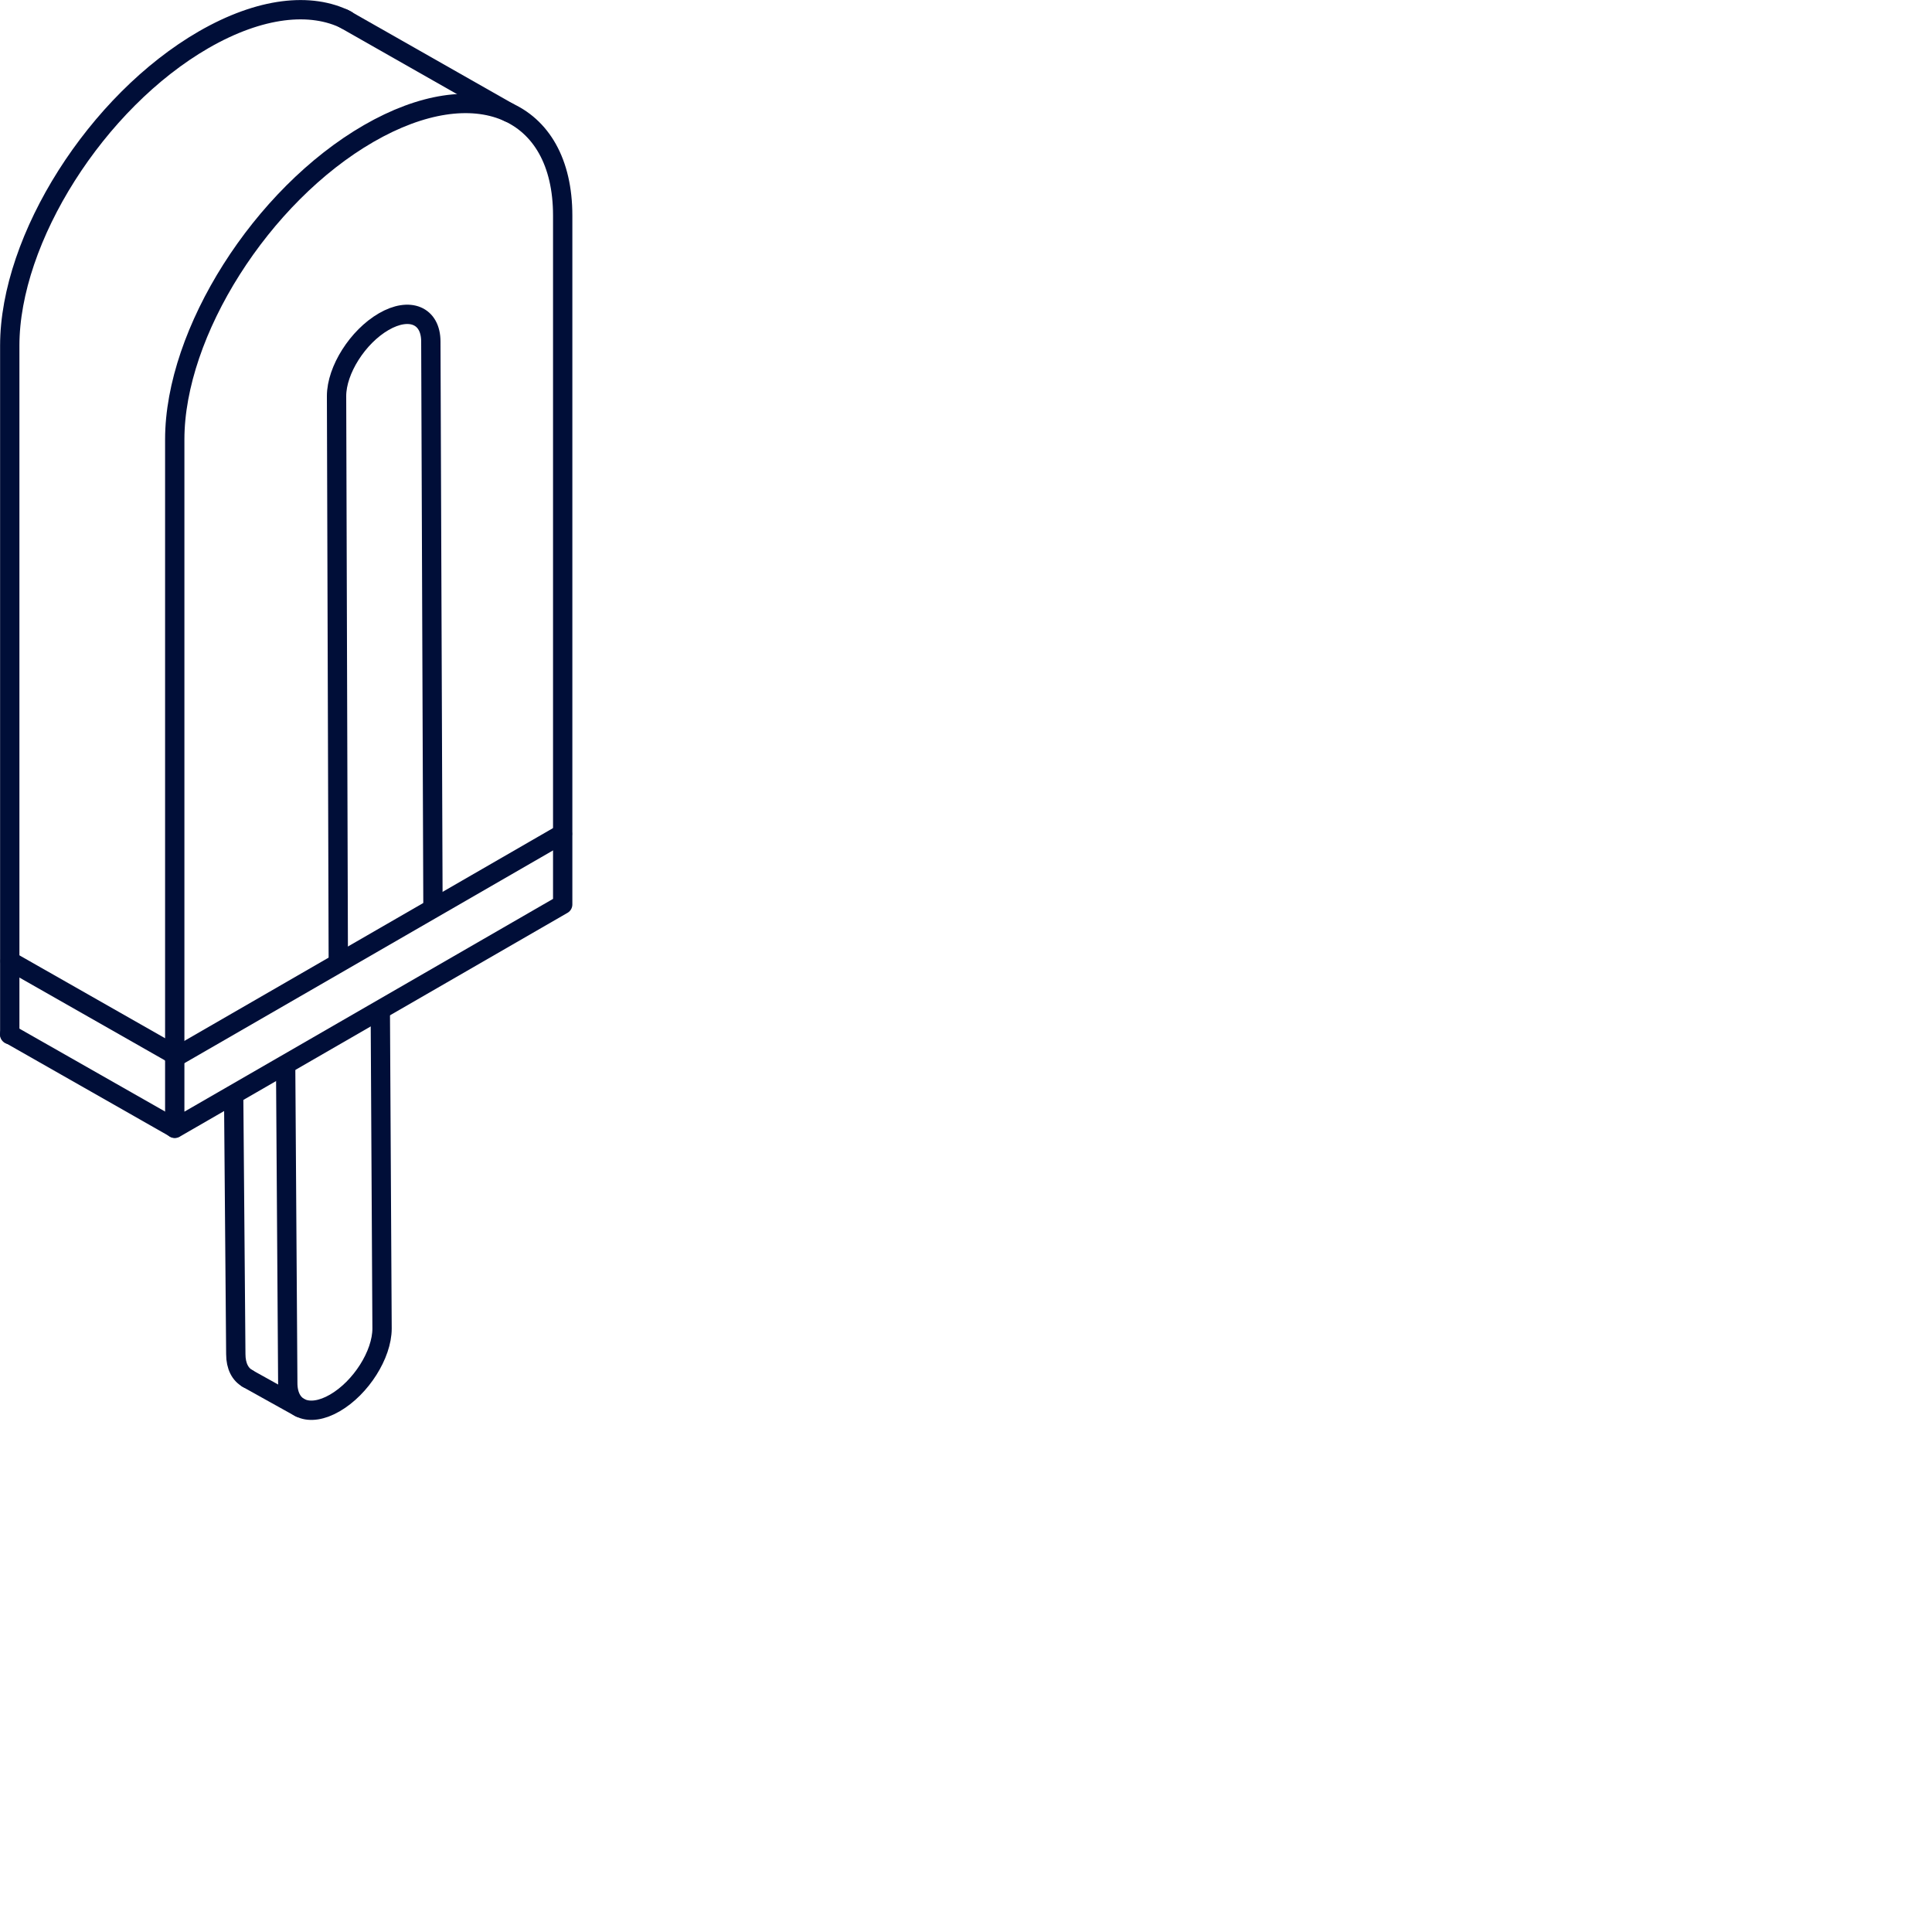 <svg width="200" height="200" viewBox="0 0 200 200" fill="none" xmlns="http://www.w3.org/2000/svg">
<g clip-path="url(#clip0_1089_4708)">
<path d="M52.65 11.63L35.57 1.92" stroke="#000E38" stroke-width="2" stroke-linecap="round" stroke-linejoin="round"/>
<path d="M18.08 116.78L1 107.06" stroke="#000E38" stroke-width="2" stroke-linecap="round" stroke-linejoin="round"/>
<path d="M58.25 22.31C58.25 11.22 49.26 7.42 38.17 13.82C27.08 20.22 18.09 34.4 18.09 45.49C18.09 45.55 18.09 45.61 18.09 45.67V116.81L58.25 93.63V22.49C58.25 22.43 58.25 22.37 58.25 22.31Z" stroke="#000E38" stroke-width="2" stroke-linecap="round" stroke-linejoin="round"/>
<path d="M35.87 2.07C32.2 0.2 26.94 0.74 21.09 4.11C10 10.51 1.01 24.69 1.01 35.78C1.01 35.84 1.01 35.9 1.01 35.96V107.1" stroke="#000E38" stroke-width="2" stroke-linecap="round" stroke-linejoin="round"/>
<path d="M44.82 93.8L44.6 35.36C44.6 32.66 42.41 31.74 39.72 33.3C37.03 34.86 34.84 38.31 34.84 41L35.02 99.29" stroke="#000E38" stroke-width="2" stroke-linecap="round" stroke-linejoin="round"/>
<path d="M29.57 110.3L29.79 143.17C29.79 145.87 31.98 146.79 34.67 145.23C37.36 143.67 39.55 140.22 39.55 137.53L39.37 104.81" stroke="#000E38" stroke-width="2" stroke-linecap="round" stroke-linejoin="round"/>
<path d="M18.06 109.5L58.22 86.32" stroke="#000E38" stroke-width="2" stroke-linecap="round" stroke-linejoin="round"/>
<path d="M18.13 109.22L1.05 99.5" stroke="#000E38" stroke-width="2" stroke-linecap="round" stroke-linejoin="round"/>
<path d="M31.06 145.73L25.63 142.71" stroke="#000E38" stroke-width="2" stroke-linecap="round" stroke-linejoin="round"/>
<path d="M24.19 113.54L24.41 140.18C24.41 141.43 24.88 142.3 25.65 142.71" stroke="#000E38" stroke-width="2" stroke-linecap="round" stroke-linejoin="round"/>
</g>
<defs>
<clipPath id="clip0_1089_4708">
<rect width="59.25" height="147" fill="white"/>
</clipPath>
</defs>
</svg>
